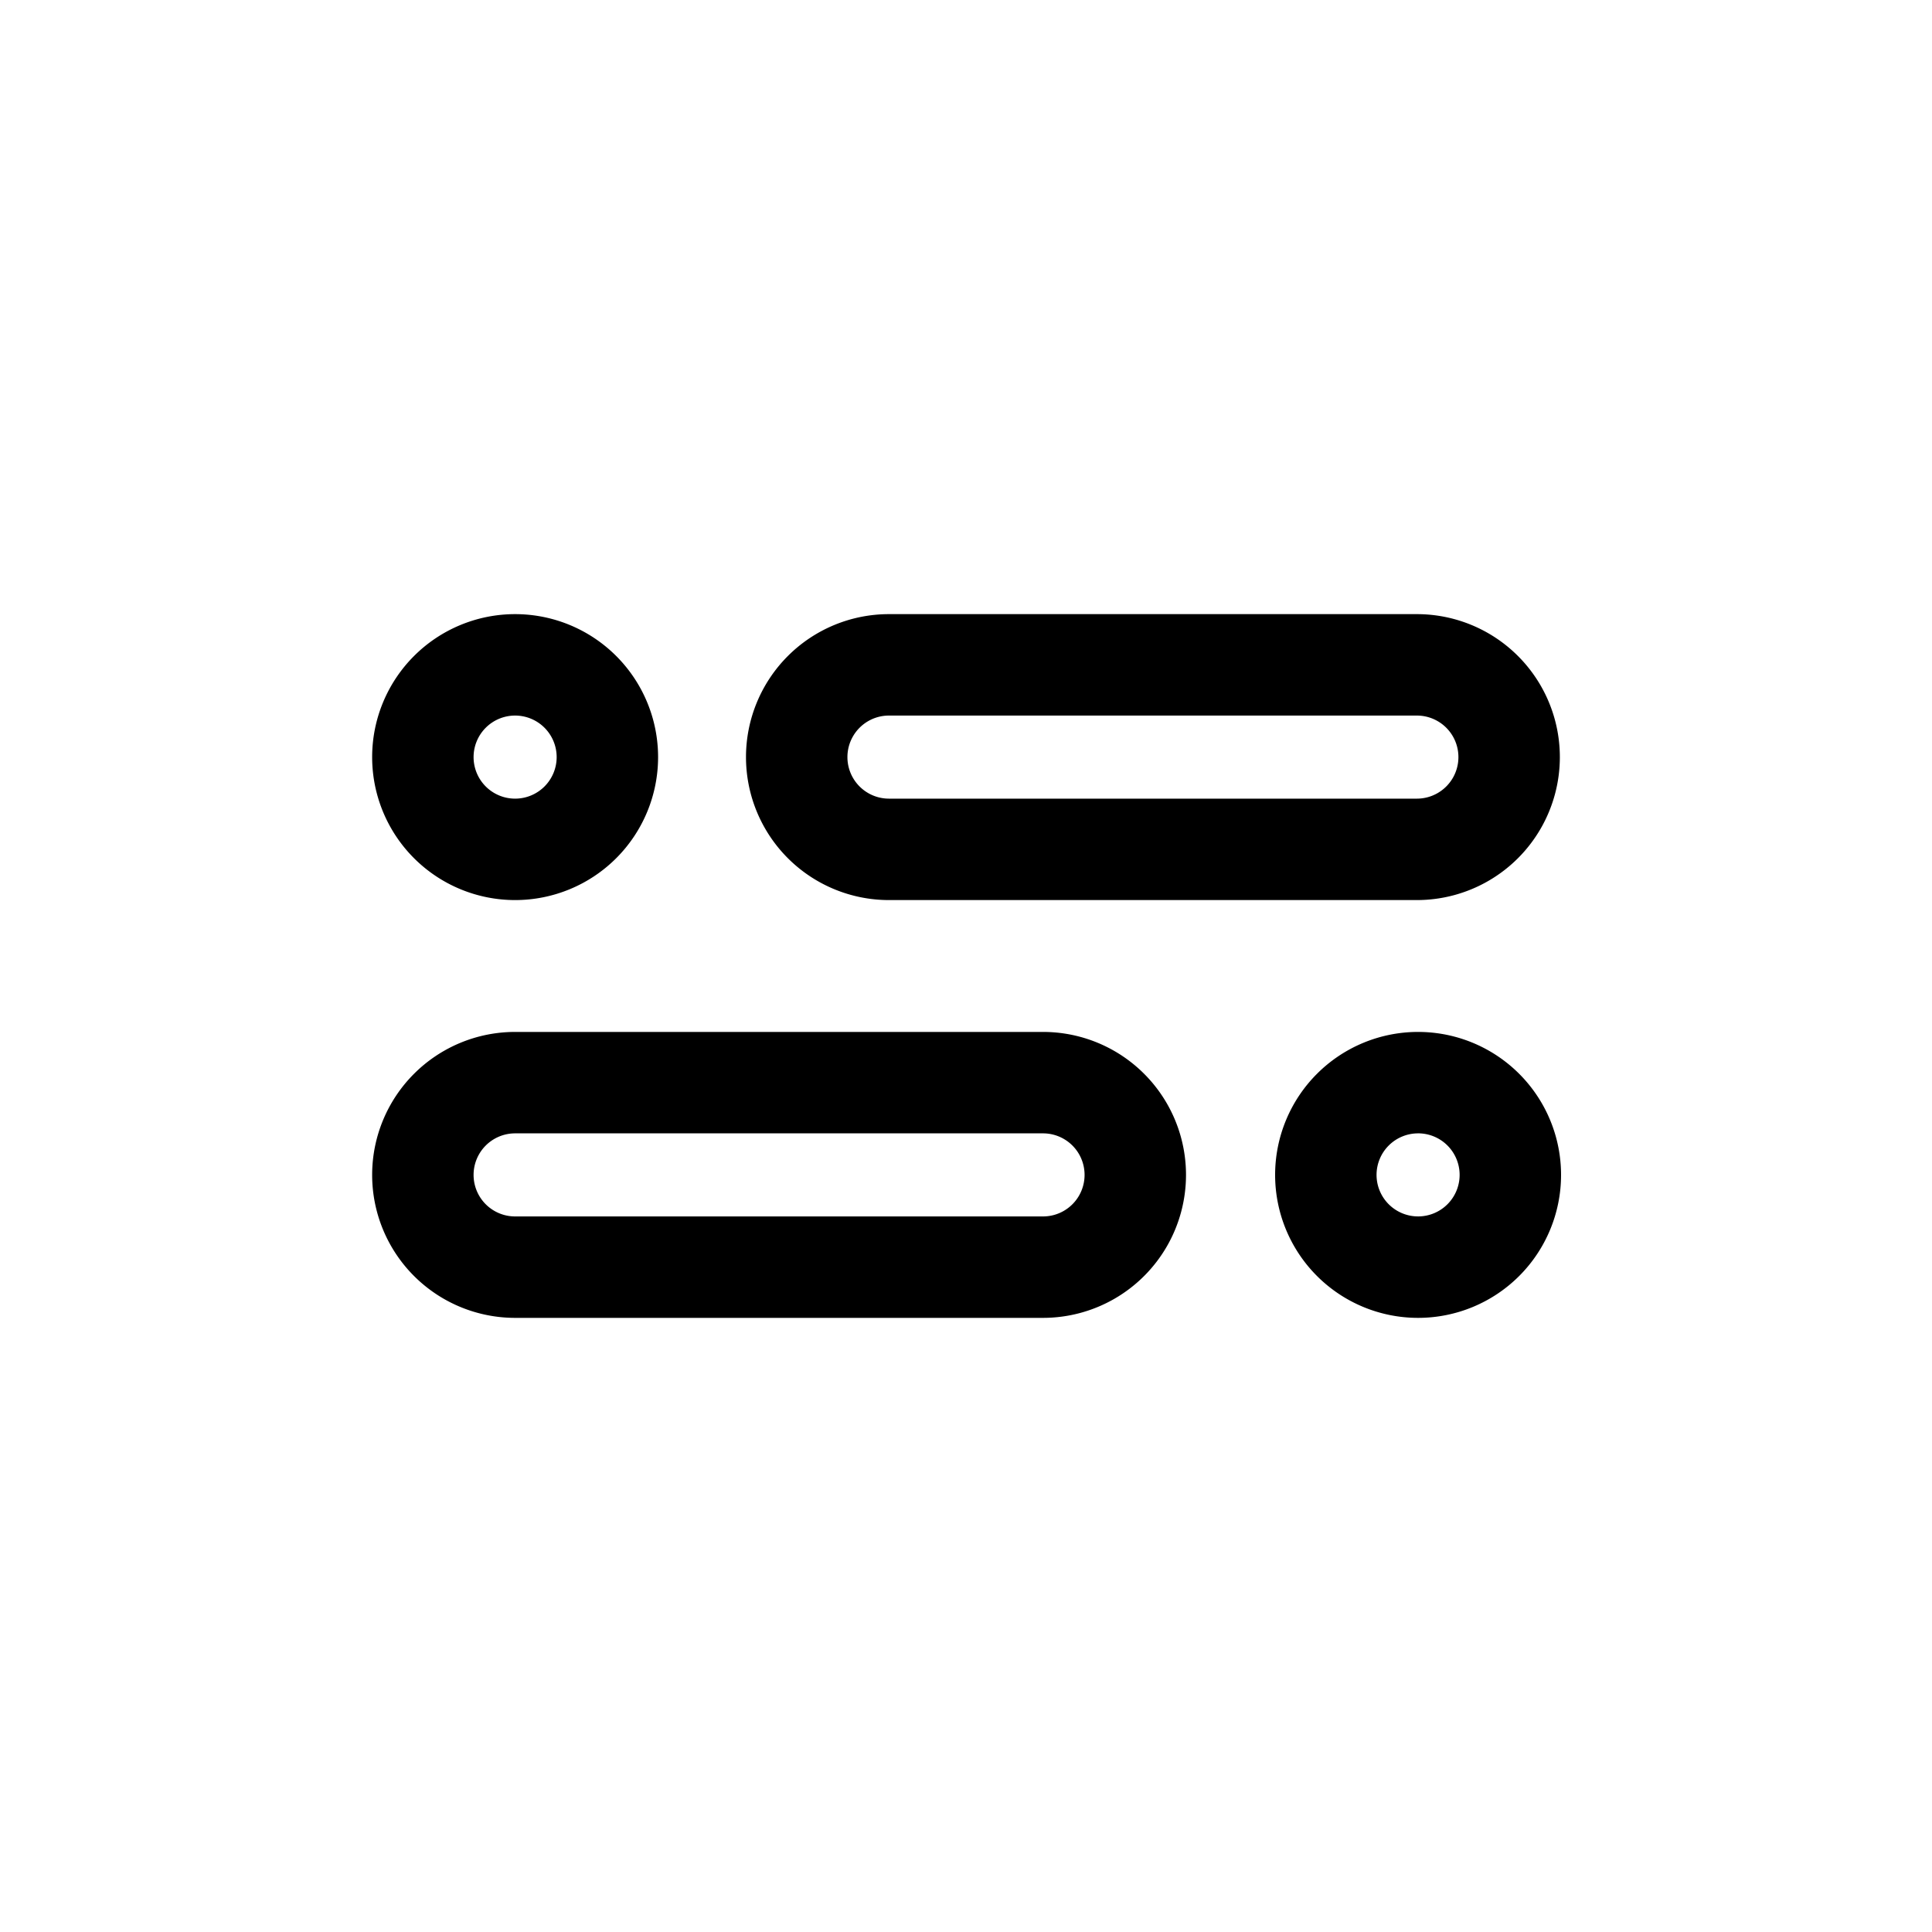 <svg xmlns="http://www.w3.org/2000/svg" viewBox="0 0 80 80"><defs><style>.cls-1{fill:none;}</style></defs><title>icon-timeline</title><g id="Layer_2" data-name="Layer 2"><g id="Layer_1-2" data-name="Layer 1"><circle class="cls-1" cx="40" cy="40" r="40"/><path d="M58.67,29.63a1.72,1.72,0,0,1,0,3.44H36.81a1.72,1.72,0,1,1,0-3.44H58.67m0-4.2H36.81a5.92,5.92,0,0,0-5.92,5.92h0a5.92,5.92,0,0,0,5.92,5.92H58.67a5.92,5.92,0,0,0,5.92-5.92h0a5.92,5.92,0,0,0-5.92-5.92Z"/><path d="M43.19,46.93a1.72,1.72,0,0,1,0,3.44H21.33a1.72,1.72,0,1,1,0-3.44H43.19m0-4.2H21.33a5.92,5.92,0,0,0-5.92,5.92h0a5.92,5.92,0,0,0,5.92,5.92H43.19a5.92,5.92,0,0,0,5.92-5.92h0a5.92,5.92,0,0,0-5.92-5.92Z"/><path d="M58.67,46.93A1.72,1.72,0,1,1,57,48.65a1.72,1.72,0,0,1,1.72-1.72m0-4.2a5.92,5.92,0,0,0-5.92,5.92h0a5.92,5.92,0,0,0,11.84,0h0a5.92,5.92,0,0,0-5.92-5.92Z"/><path d="M21.33,29.63a1.72,1.72,0,1,1-1.72,1.72,1.72,1.72,0,0,1,1.72-1.72m0-4.2a5.92,5.92,0,0,0-5.92,5.92h0a5.92,5.92,0,0,0,11.84,0h0a5.92,5.92,0,0,0-5.92-5.92Z"/></g></g></svg>